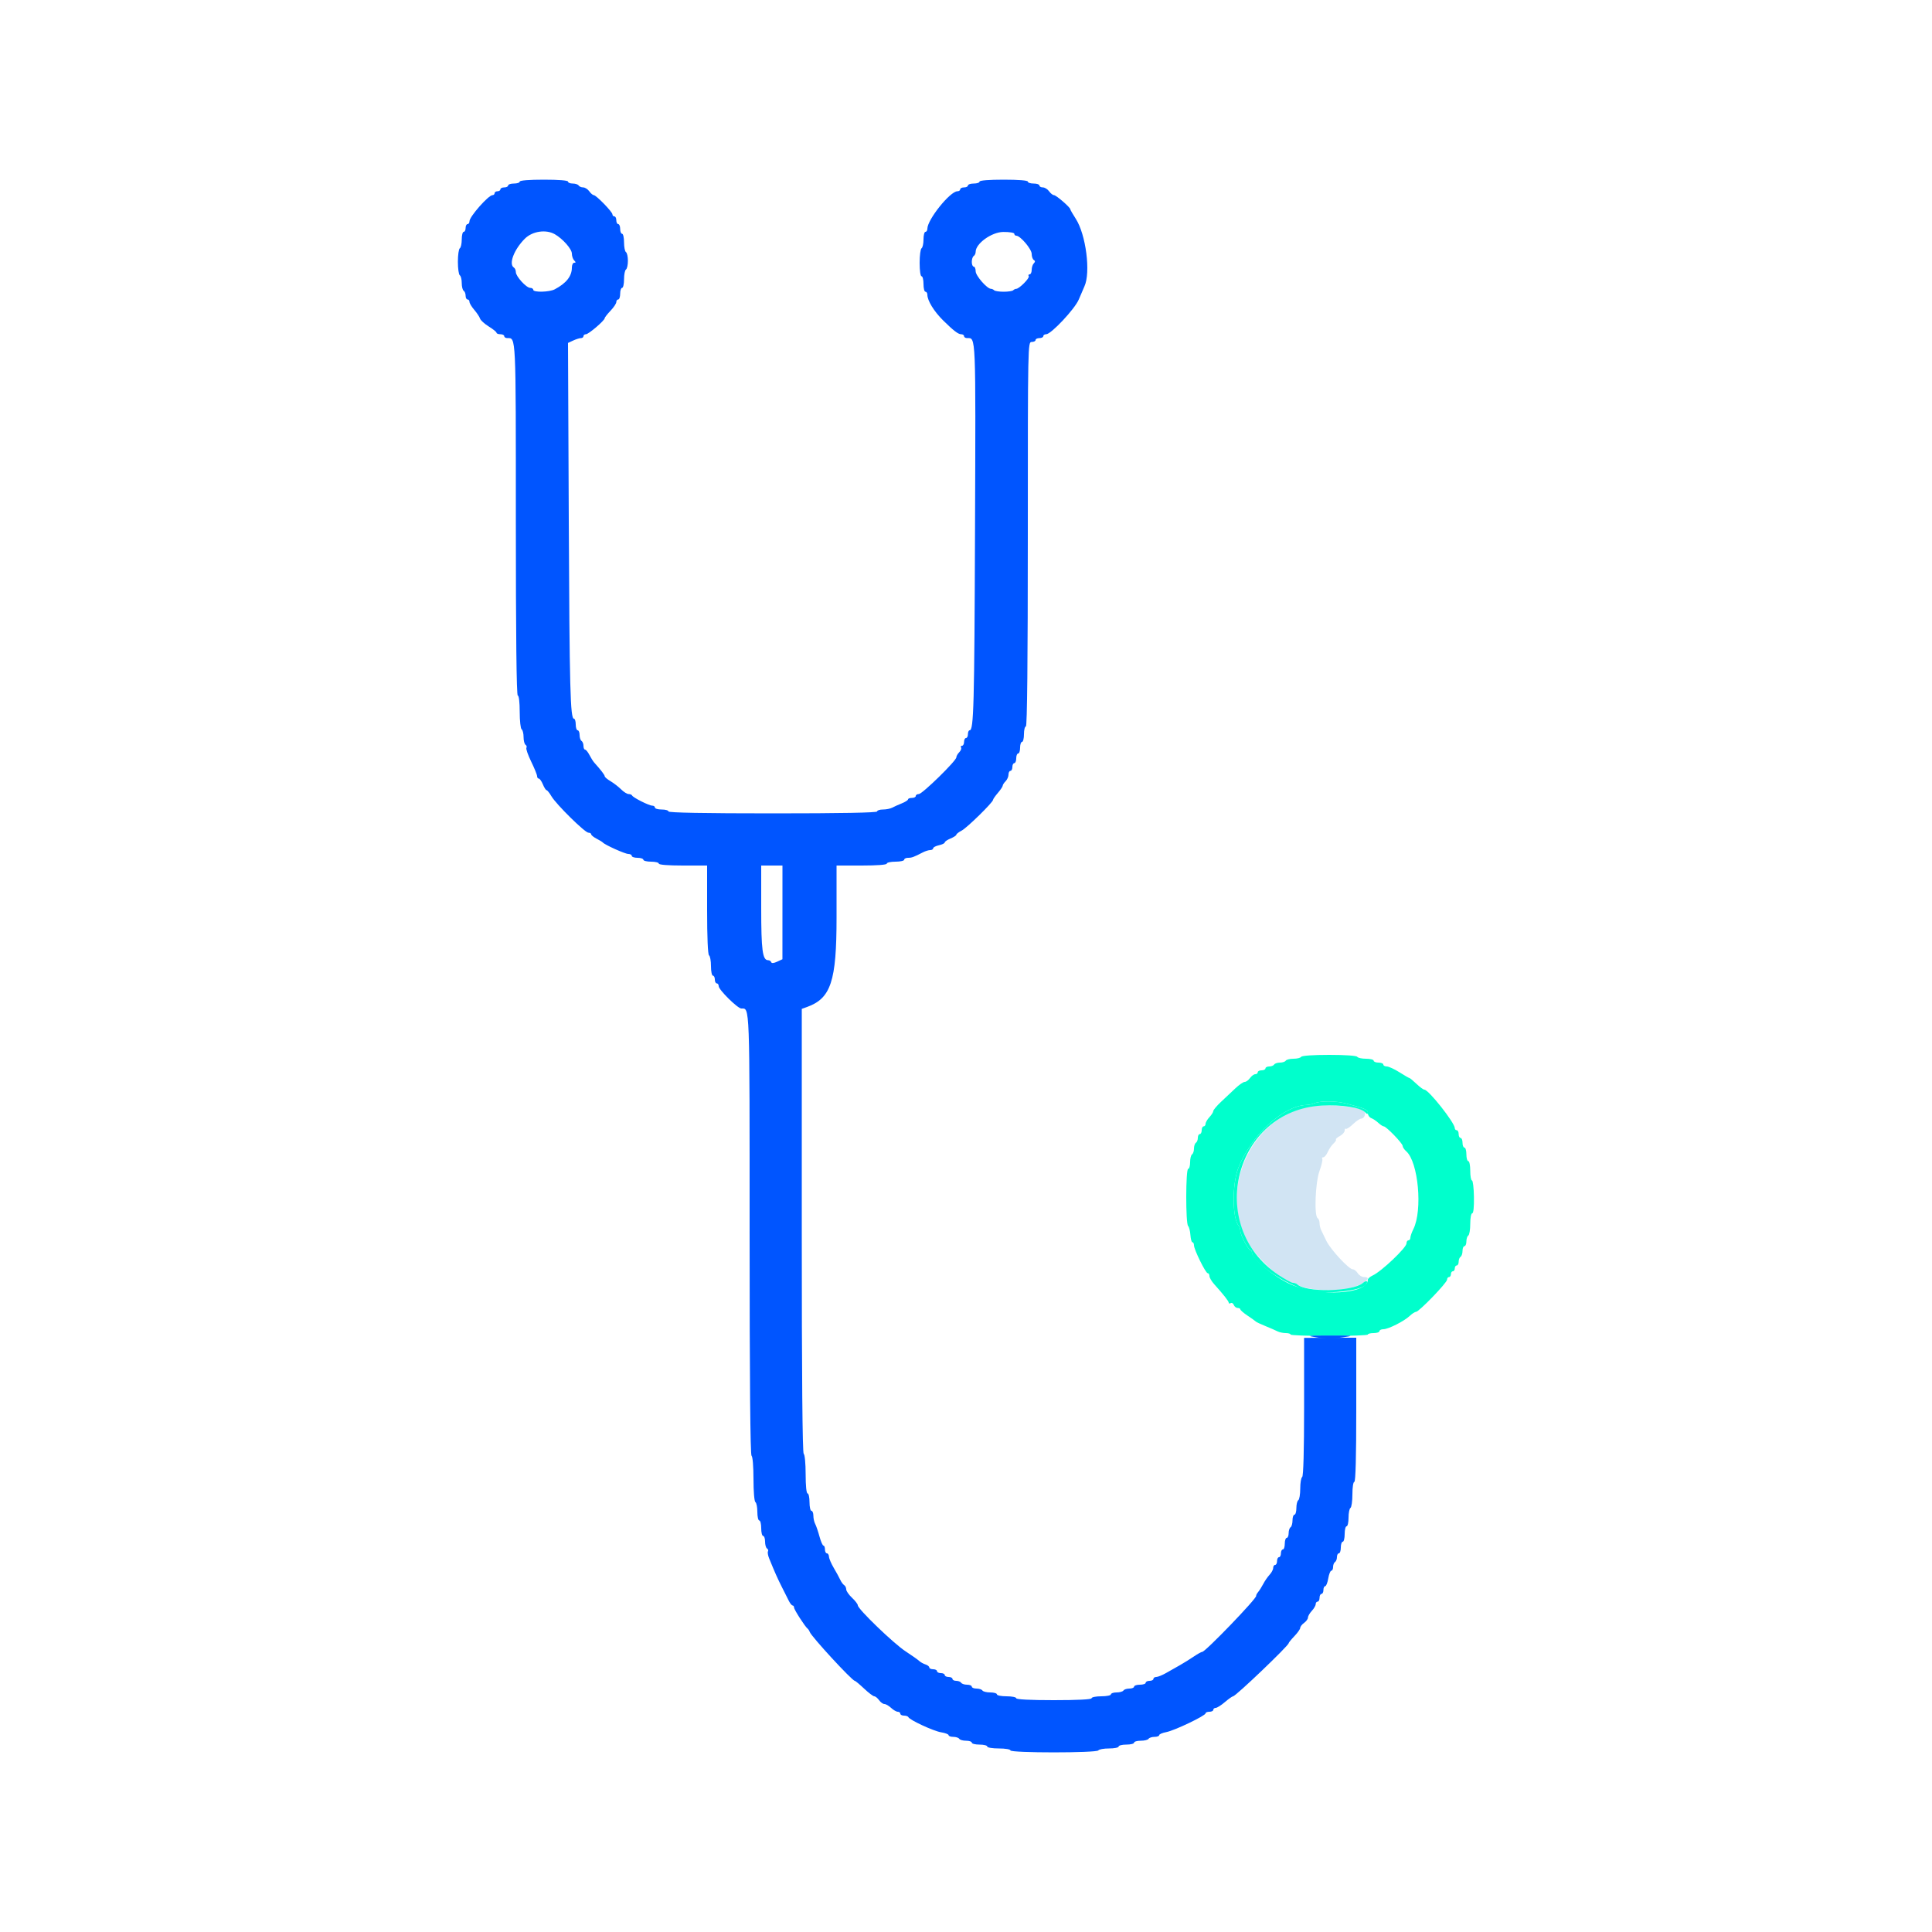 <svg id="svg" version="1.1" xmlns="http://www.w3.org/2000/svg" xmlns:xlink="http://www.w3.org/1999/xlink" width="400" height="400" viewBox="0, 0, 400,400"><g id="svgg"><path id="path0" d="M270.302 229.234 C 258.754 231.956,252.445 246.454,258.229 256.976 C 260.167 260.502,265.765 265.600,267.698 265.600 C 268.011 265.600,268.395 265.729,268.553 265.886 C 269.725 267.059,276.445 267.536,279.600 266.671 C 282.472 265.884,284.304 264.400,282.403 264.400 C 281.965 264.400,281.382 264.040,281.107 263.600 C 280.832 263.160,280.365 262.800,280.069 262.800 C 279.279 262.800,275.474 258.700,274.619 256.927 C 274.214 256.087,273.729 255.087,273.541 254.705 C 273.354 254.323,273.200 253.659,273.200 253.229 C 273.200 252.799,273.020 252.336,272.800 252.200 C 272.053 251.738,272.328 244.785,273.187 242.435 C 273.620 241.251,273.879 240.128,273.763 239.941 C 273.648 239.753,273.747 239.600,273.985 239.600 C 274.223 239.600,274.634 239.105,274.899 238.500 C 275.165 237.895,275.697 237.112,276.083 236.759 C 276.470 236.407,276.699 236.032,276.593 235.927 C 276.488 235.821,276.851 235.494,277.401 235.200 C 277.950 234.906,278.400 234.395,278.400 234.066 C 278.400 233.736,278.506 233.573,278.636 233.703 C 278.766 233.832,279.422 233.412,280.095 232.769 C 280.768 232.126,281.543 231.600,281.817 231.600 C 282.536 231.600,282.920 230.322,282.314 229.945 C 280.620 228.893,273.529 228.473,270.302 229.234 " stroke="none" fill="#d1e4f3" fill-rule="evenodd"></path><path id="path1" d="M269.400 218.800 C 269.264 219.020,268.544 219.200,267.800 219.200 C 267.056 219.200,266.336 219.380,266.200 219.600 C 266.064 219.820,265.524 220.000,265.000 220.000 C 264.476 220.000,263.936 220.180,263.800 220.400 C 263.664 220.620,263.203 220.800,262.776 220.800 C 262.349 220.800,262.000 220.980,262.000 221.200 C 262.000 221.420,261.640 221.600,261.200 221.600 C 260.760 221.600,260.400 221.780,260.400 222.000 C 260.400 222.220,260.170 222.400,259.888 222.400 C 259.607 222.400,259.117 222.760,258.800 223.200 C 258.483 223.640,257.987 224.000,257.698 224.000 C 257.410 224.000,256.555 224.585,255.800 225.300 C 255.045 226.015,253.701 227.280,252.813 228.111 C 251.926 228.943,251.200 229.805,251.200 230.028 C 251.200 230.251,250.840 230.820,250.400 231.292 C 249.960 231.764,249.600 232.387,249.600 232.675 C 249.600 232.964,249.420 233.200,249.200 233.200 C 248.980 233.200,248.800 233.560,248.800 234.000 C 248.800 234.440,248.620 234.800,248.400 234.800 C 248.180 234.800,248.000 235.149,248.000 235.576 C 248.000 236.003,247.820 236.464,247.600 236.600 C 247.380 236.736,247.200 237.276,247.200 237.800 C 247.200 238.324,247.020 238.864,246.800 239.000 C 246.580 239.136,246.400 239.867,246.400 240.624 C 246.400 241.381,246.220 242.000,246.000 242.000 C 245.480 242.000,245.462 253.302,245.981 253.821 C 246.190 254.030,246.407 254.876,246.463 255.701 C 246.518 256.525,246.707 257.200,246.882 257.200 C 247.057 257.200,247.200 257.481,247.200 257.825 C 247.200 258.706,249.608 263.600,250.042 263.600 C 250.239 263.600,250.400 263.867,250.400 264.193 C 250.400 264.519,250.849 265.284,251.397 265.893 C 253.324 268.032,254.399 269.403,254.400 269.724 C 254.400 269.902,254.581 269.935,254.803 269.798 C 255.024 269.661,255.314 269.831,255.446 270.175 C 255.578 270.519,255.936 270.800,256.243 270.800 C 256.549 270.800,256.801 270.935,256.803 271.100 C 256.804 271.265,257.479 271.848,258.303 272.396 C 259.126 272.944,259.890 273.489,260.000 273.607 C 260.110 273.726,261.010 274.151,262.000 274.552 C 262.990 274.954,264.113 275.444,264.495 275.641 C 264.877 275.838,265.642 276.000,266.195 276.000 C 266.748 276.000,267.200 276.135,267.200 276.300 C 267.200 276.465,270.800 276.600,275.200 276.600 C 279.600 276.600,283.200 276.465,283.200 276.300 C 283.200 276.135,283.740 276.000,284.400 276.000 C 285.060 276.000,285.600 275.820,285.600 275.600 C 285.600 275.380,285.966 275.200,286.413 275.200 C 287.434 275.200,290.712 273.543,291.883 272.435 C 292.369 271.976,292.951 271.600,293.175 271.600 C 293.784 271.600,299.600 265.574,299.600 264.943 C 299.600 264.644,299.780 264.400,300.000 264.400 C 300.220 264.400,300.400 264.130,300.400 263.800 C 300.400 263.470,300.580 263.200,300.800 263.200 C 301.020 263.200,301.200 262.930,301.200 262.600 C 301.200 262.270,301.380 262.000,301.600 262.000 C 301.820 262.000,302.000 261.651,302.000 261.224 C 302.000 260.797,302.180 260.336,302.400 260.200 C 302.620 260.064,302.800 259.513,302.800 258.976 C 302.800 258.439,302.980 258.000,303.200 258.000 C 303.420 258.000,303.600 257.561,303.600 257.024 C 303.600 256.487,303.780 255.936,304.000 255.800 C 304.220 255.664,304.400 254.573,304.400 253.376 C 304.400 252.154,304.580 251.200,304.811 251.200 C 305.064 251.200,305.199 249.896,305.163 247.800 C 305.132 245.930,304.947 244.400,304.753 244.400 C 304.559 244.400,304.400 243.500,304.400 242.400 C 304.400 241.300,304.220 240.400,304.000 240.400 C 303.780 240.400,303.600 239.770,303.600 239.000 C 303.600 238.230,303.420 237.600,303.200 237.600 C 302.980 237.600,302.800 237.150,302.800 236.600 C 302.800 236.050,302.620 235.600,302.400 235.600 C 302.180 235.600,302.000 235.240,302.000 234.800 C 302.000 234.360,301.820 234.000,301.600 234.000 C 301.380 234.000,301.200 233.807,301.200 233.572 C 301.200 232.469,295.771 225.600,294.899 225.600 C 294.690 225.600,293.954 225.060,293.263 224.400 C 292.572 223.740,291.922 223.200,291.818 223.200 C 291.713 223.200,290.776 222.660,289.736 222.000 C 288.695 221.340,287.519 220.800,287.122 220.800 C 286.725 220.800,286.400 220.620,286.400 220.400 C 286.400 220.180,285.950 220.000,285.400 220.000 C 284.850 220.000,284.400 219.820,284.400 219.600 C 284.400 219.380,283.691 219.200,282.824 219.200 C 281.957 219.200,281.136 219.020,281.000 218.800 C 280.854 218.564,278.470 218.400,275.200 218.400 C 271.930 218.400,269.546 218.564,269.400 218.800 M278.554 228.432 C 282.765 229.536,283.200 229.727,283.200 230.477 C 283.200 230.888,283.515 231.345,283.900 231.492 C 284.285 231.639,284.949 232.084,285.375 232.480 C 285.802 232.876,286.302 233.200,286.486 233.200 C 286.997 233.200,290.400 236.715,290.400 237.243 C 290.400 237.498,290.732 237.997,291.138 238.353 C 293.649 240.554,294.570 250.571,292.620 254.479 C 292.279 255.163,292.000 255.965,292.000 256.261 C 292.000 256.558,291.820 256.800,291.600 256.800 C 291.380 256.800,291.200 257.084,291.200 257.431 C 291.200 258.317,285.998 263.254,284.202 264.072 C 283.651 264.323,283.197 264.725,283.194 264.964 C 283.152 267.958,273.160 268.544,267.202 265.901 C 263.856 264.417,259.200 260.583,259.200 259.312 C 259.200 259.030,259.053 258.800,258.874 258.800 C 258.430 258.800,256.800 255.689,256.800 254.842 C 256.800 254.467,256.648 253.989,256.462 253.780 C 255.113 252.266,255.068 245.158,256.385 241.800 C 259.013 235.098,265.694 228.915,270.462 228.772 C 270.978 228.756,271.760 228.589,272.200 228.400 C 273.341 227.910,276.624 227.926,278.554 228.432 " stroke="none" fill="#00ffcc" fill-rule="evenodd"></path><path id="path2" d="M107.600 37.600 C 107.600 37.820,107.060 38.000,106.400 38.000 C 105.740 38.000,105.200 38.180,105.200 38.400 C 105.200 38.620,104.840 38.800,104.400 38.800 C 103.960 38.800,103.600 38.980,103.600 39.200 C 103.600 39.420,103.330 39.600,103.000 39.600 C 102.670 39.600,102.400 39.780,102.400 40.000 C 102.400 40.220,102.206 40.400,101.969 40.400 C 101.130 40.400,97.200 44.854,97.200 45.805 C 97.200 46.132,97.020 46.400,96.800 46.400 C 96.580 46.400,96.400 46.760,96.400 47.200 C 96.400 47.640,96.220 48.000,96.000 48.000 C 95.780 48.000,95.600 48.709,95.600 49.576 C 95.600 50.443,95.420 51.264,95.200 51.400 C 94.980 51.536,94.800 52.796,94.800 54.200 C 94.800 55.604,94.980 56.864,95.200 57.000 C 95.420 57.136,95.600 57.856,95.600 58.600 C 95.600 59.344,95.780 60.064,96.000 60.200 C 96.220 60.336,96.400 60.797,96.400 61.224 C 96.400 61.651,96.580 62.000,96.800 62.000 C 97.020 62.000,97.200 62.225,97.200 62.500 C 97.201 62.775,97.646 63.517,98.189 64.149 C 98.733 64.781,99.271 65.592,99.385 65.952 C 99.499 66.312,100.314 67.053,101.196 67.598 C 102.078 68.143,102.800 68.726,102.800 68.894 C 102.800 69.062,103.160 69.200,103.600 69.200 C 104.040 69.200,104.400 69.380,104.400 69.600 C 104.400 69.820,104.683 70.000,105.029 70.000 C 106.851 70.000,106.800 68.923,106.800 107.571 C 106.800 131.590,106.936 144.000,107.200 144.000 C 107.435 144.000,107.600 145.392,107.600 147.376 C 107.600 149.233,107.780 150.864,108.000 151.000 C 108.220 151.136,108.400 151.856,108.400 152.600 C 108.400 153.344,108.583 154.066,108.807 154.204 C 109.030 154.342,109.111 154.620,108.987 154.821 C 108.862 155.023,109.309 156.313,109.980 157.688 C 110.651 159.063,111.200 160.416,111.200 160.694 C 111.200 160.972,111.358 161.200,111.551 161.200 C 111.745 161.200,112.127 161.740,112.400 162.400 C 112.673 163.060,113.016 163.600,113.162 163.600 C 113.308 163.600,113.763 164.167,114.172 164.861 C 115.173 166.556,121.108 172.400,121.827 172.400 C 122.142 172.400,122.400 172.550,122.400 172.732 C 122.400 172.915,122.895 173.320,123.500 173.632 C 124.105 173.944,124.690 174.301,124.800 174.426 C 125.242 174.928,129.404 176.800,130.079 176.800 C 130.475 176.800,130.800 176.980,130.800 177.200 C 130.800 177.420,131.340 177.600,132.000 177.600 C 132.660 177.600,133.200 177.780,133.200 178.000 C 133.200 178.220,133.920 178.400,134.800 178.400 C 135.680 178.400,136.400 178.580,136.400 178.800 C 136.400 179.045,138.333 179.200,141.400 179.200 L 146.400 179.200 146.400 188.376 C 146.400 194.063,146.552 197.647,146.800 197.800 C 147.020 197.936,147.200 198.937,147.200 200.024 C 147.200 201.111,147.380 202.000,147.600 202.000 C 147.820 202.000,148.000 202.360,148.000 202.800 C 148.000 203.240,148.180 203.600,148.400 203.600 C 148.620 203.600,148.800 203.860,148.800 204.178 C 148.800 204.923,152.728 208.800,153.483 208.800 C 155.256 208.800,155.200 207.279,155.200 255.548 C 155.200 285.520,155.337 301.238,155.600 301.400 C 155.829 301.541,156.000 303.596,156.000 306.200 C 156.000 308.804,156.171 310.859,156.400 311.000 C 156.620 311.136,156.800 312.047,156.800 313.024 C 156.800 314.001,156.980 314.800,157.200 314.800 C 157.420 314.800,157.600 315.520,157.600 316.400 C 157.600 317.280,157.780 318.000,158.000 318.000 C 158.220 318.000,158.400 318.529,158.400 319.176 C 158.400 319.823,158.583 320.466,158.807 320.604 C 159.030 320.742,159.118 321.009,159.001 321.198 C 158.885 321.386,158.997 322.049,159.251 322.670 C 160.473 325.664,160.957 326.751,161.889 328.600 C 162.443 329.700,163.100 331.004,163.348 331.497 C 163.597 331.990,163.935 332.395,164.100 332.397 C 164.265 332.399,164.400 332.593,164.400 332.828 C 164.400 333.248,166.691 336.807,167.214 337.200 C 167.360 337.310,167.552 337.608,167.640 337.863 C 167.971 338.819,176.429 348.000,176.980 348.000 C 177.100 348.000,177.963 348.720,178.897 349.600 C 179.831 350.480,180.782 351.200,181.010 351.200 C 181.237 351.200,181.683 351.560,182.000 352.000 C 182.317 352.440,182.814 352.800,183.105 352.800 C 183.396 352.800,184.020 353.160,184.492 353.600 C 184.964 354.040,185.587 354.400,185.875 354.400 C 186.164 354.400,186.400 354.580,186.400 354.800 C 186.400 355.020,186.745 355.200,187.167 355.200 C 187.588 355.200,187.993 355.341,188.067 355.514 C 188.318 356.105,193.273 358.402,194.837 358.652 C 195.697 358.790,196.400 359.059,196.400 359.251 C 196.400 359.443,196.839 359.600,197.376 359.600 C 197.913 359.600,198.464 359.780,198.600 360.000 C 198.736 360.220,199.377 360.400,200.024 360.400 C 200.671 360.400,201.200 360.580,201.200 360.800 C 201.200 361.020,201.920 361.200,202.800 361.200 C 203.680 361.200,204.400 361.380,204.400 361.600 C 204.400 361.822,205.467 362.000,206.800 362.000 C 208.133 362.000,209.200 362.178,209.200 362.400 C 209.200 362.945,227.063 362.945,227.400 362.400 C 227.536 362.180,228.537 362.000,229.624 362.000 C 230.711 362.000,231.600 361.820,231.600 361.600 C 231.600 361.380,232.320 361.200,233.200 361.200 C 234.080 361.200,234.800 361.020,234.800 360.800 C 234.800 360.580,235.419 360.400,236.176 360.400 C 236.933 360.400,237.664 360.220,237.800 360.000 C 237.936 359.780,238.487 359.600,239.024 359.600 C 239.561 359.600,240.000 359.440,240.000 359.245 C 240.000 359.049,240.663 358.765,241.473 358.613 C 243.163 358.296,249.600 355.218,249.600 354.727 C 249.600 354.547,249.960 354.400,250.400 354.400 C 250.840 354.400,251.200 354.220,251.200 354.000 C 251.200 353.780,251.425 353.600,251.700 353.599 C 251.975 353.599,252.830 353.059,253.600 352.400 C 254.370 351.741,255.132 351.201,255.293 351.201 C 255.827 351.199,266.800 340.717,266.800 340.209 C 266.800 340.090,267.340 339.428,268.000 338.737 C 268.660 338.046,269.200 337.278,269.200 337.029 C 269.200 336.780,269.560 336.317,270.000 336.000 C 270.440 335.683,270.800 335.186,270.800 334.895 C 270.800 334.604,271.160 333.980,271.600 333.508 C 272.040 333.036,272.400 332.413,272.400 332.125 C 272.400 331.836,272.580 331.600,272.800 331.600 C 273.020 331.600,273.200 331.240,273.200 330.800 C 273.200 330.360,273.380 330.000,273.600 330.000 C 273.820 330.000,274.000 329.640,274.000 329.200 C 274.000 328.760,274.164 328.400,274.365 328.400 C 274.566 328.400,274.851 327.680,275.000 326.800 C 275.149 325.920,275.434 325.200,275.635 325.200 C 275.836 325.200,276.000 324.851,276.000 324.424 C 276.000 323.997,276.180 323.536,276.400 323.400 C 276.620 323.264,276.800 322.803,276.800 322.376 C 276.800 321.949,276.980 321.600,277.200 321.600 C 277.420 321.600,277.600 321.060,277.600 320.400 C 277.600 319.740,277.780 319.200,278.000 319.200 C 278.220 319.200,278.400 318.480,278.400 317.600 C 278.400 316.720,278.580 316.000,278.800 316.000 C 279.020 316.000,279.200 315.201,279.200 314.224 C 279.200 313.247,279.380 312.336,279.600 312.200 C 279.820 312.064,280.000 310.793,280.000 309.376 C 280.000 307.925,280.175 306.800,280.400 306.800 C 280.660 306.800,280.800 301.559,280.800 291.878 L 280.800 276.956 275.400 276.973 L 270.000 276.991 270.000 291.272 C 270.000 300.361,269.855 305.643,269.600 305.800 C 269.380 305.936,269.200 307.016,269.200 308.200 C 269.200 309.384,269.020 310.464,268.800 310.600 C 268.580 310.736,268.400 311.467,268.400 312.224 C 268.400 312.981,268.220 313.600,268.000 313.600 C 267.780 313.600,267.600 314.129,267.600 314.776 C 267.600 315.423,267.420 316.064,267.200 316.200 C 266.980 316.336,266.800 316.887,266.800 317.424 C 266.800 317.961,266.620 318.400,266.400 318.400 C 266.180 318.400,266.000 318.940,266.000 319.600 C 266.000 320.260,265.820 320.800,265.600 320.800 C 265.380 320.800,265.200 321.160,265.200 321.600 C 265.200 322.040,265.020 322.400,264.800 322.400 C 264.580 322.400,264.400 322.760,264.400 323.200 C 264.400 323.640,264.220 324.000,264.000 324.000 C 263.780 324.000,263.600 324.278,263.600 324.617 C 263.600 324.956,263.269 325.589,262.864 326.023 C 262.459 326.458,261.874 327.303,261.564 327.901 C 261.254 328.499,260.774 329.261,260.497 329.594 C 260.220 329.927,260.032 330.290,260.078 330.400 C 260.278 330.869,249.561 342.000,248.910 342.000 C 248.732 342.000,247.943 342.437,247.157 342.971 C 246.372 343.505,245.070 344.315,244.264 344.771 C 243.459 345.227,242.165 345.960,241.388 346.400 C 240.611 346.840,239.711 347.200,239.388 347.200 C 239.065 347.200,238.800 347.380,238.800 347.600 C 238.800 347.820,238.440 348.000,238.000 348.000 C 237.560 348.000,237.200 348.180,237.200 348.400 C 237.200 348.620,236.660 348.800,236.000 348.800 C 235.340 348.800,234.800 348.980,234.800 349.200 C 234.800 349.420,234.361 349.600,233.824 349.600 C 233.287 349.600,232.736 349.780,232.600 350.000 C 232.464 350.220,231.823 350.400,231.176 350.400 C 230.529 350.400,230.000 350.580,230.000 350.800 C 230.000 351.020,229.100 351.200,228.000 351.200 C 226.900 351.200,226.000 351.380,226.000 351.600 C 226.000 351.853,223.133 352.000,218.200 352.000 C 213.267 352.000,210.400 351.853,210.400 351.600 C 210.400 351.380,209.500 351.200,208.400 351.200 C 207.300 351.200,206.400 351.020,206.400 350.800 C 206.400 350.580,205.781 350.400,205.024 350.400 C 204.267 350.400,203.536 350.220,203.400 350.000 C 203.264 349.780,202.713 349.600,202.176 349.600 C 201.639 349.600,201.200 349.420,201.200 349.200 C 201.200 348.980,200.761 348.800,200.224 348.800 C 199.687 348.800,199.136 348.620,199.000 348.400 C 198.864 348.180,198.403 348.000,197.976 348.000 C 197.549 348.000,197.200 347.820,197.200 347.600 C 197.200 347.380,196.840 347.200,196.400 347.200 C 195.960 347.200,195.600 347.020,195.600 346.800 C 195.600 346.580,195.240 346.400,194.800 346.400 C 194.360 346.400,194.000 346.220,194.000 346.000 C 194.000 345.780,193.640 345.600,193.200 345.600 C 192.760 345.600,192.400 345.432,192.400 345.227 C 192.400 345.022,192.041 344.740,191.602 344.601 C 191.164 344.462,190.579 344.134,190.302 343.874 C 190.026 343.613,188.753 342.715,187.473 341.878 C 185.020 340.273,177.600 333.125,177.600 332.366 C 177.600 332.121,177.060 331.417,176.400 330.800 C 175.740 330.183,175.200 329.402,175.200 329.063 C 175.200 328.724,175.009 328.329,174.775 328.185 C 174.542 328.040,174.172 327.535,173.955 327.061 C 173.737 326.588,173.133 325.480,172.612 324.600 C 172.091 323.720,171.650 322.685,171.632 322.300 C 171.615 321.915,171.420 321.600,171.200 321.600 C 170.980 321.600,170.800 321.240,170.800 320.800 C 170.800 320.360,170.659 320.000,170.487 320.000 C 170.315 320.000,169.943 319.145,169.661 318.100 C 169.378 317.055,168.979 315.887,168.773 315.505 C 168.568 315.123,168.400 314.358,168.400 313.805 C 168.400 313.252,168.220 312.800,168.000 312.800 C 167.780 312.800,167.600 311.990,167.600 311.000 C 167.600 310.010,167.420 309.200,167.200 309.200 C 166.960 309.200,166.800 307.608,166.800 305.224 C 166.800 303.004,166.623 301.138,166.400 301.000 C 166.137 300.838,166.000 285.009,166.000 254.816 L 166.000 208.878 167.100 208.480 C 172.033 206.694,173.200 203.155,173.200 189.988 L 173.200 179.200 178.400 179.200 C 181.600 179.200,183.600 179.046,183.600 178.800 C 183.600 178.580,184.410 178.400,185.400 178.400 C 186.390 178.400,187.200 178.220,187.200 178.000 C 187.200 177.780,187.562 177.600,188.005 177.600 C 188.783 177.600,189.169 177.458,191.095 176.462 C 191.587 176.208,192.262 176.000,192.595 176.000 C 192.928 176.000,193.200 175.834,193.200 175.632 C 193.200 175.429,193.740 175.145,194.400 175.000 C 195.060 174.855,195.600 174.593,195.600 174.417 C 195.600 174.241,196.140 173.873,196.800 173.600 C 197.460 173.327,198.000 172.975,198.000 172.819 C 198.000 172.663,198.495 172.280,199.100 171.968 C 200.203 171.398,205.600 166.109,205.600 165.597 C 205.600 165.447,206.050 164.801,206.600 164.162 C 207.149 163.523,207.599 162.852,207.600 162.671 C 207.600 162.491,207.870 162.073,208.200 161.743 C 208.530 161.413,208.800 160.796,208.800 160.371 C 208.800 159.947,208.980 159.600,209.200 159.600 C 209.420 159.600,209.600 159.240,209.600 158.800 C 209.600 158.360,209.780 158.000,210.000 158.000 C 210.220 158.000,210.400 157.550,210.400 157.000 C 210.400 156.450,210.580 156.000,210.800 156.000 C 211.020 156.000,211.200 155.460,211.200 154.800 C 211.200 154.140,211.380 153.600,211.600 153.600 C 211.820 153.600,212.000 152.880,212.000 152.000 C 212.000 151.120,212.180 150.400,212.400 150.400 C 212.664 150.400,212.800 136.867,212.800 110.600 C 212.800 71.067,212.805 70.800,213.600 70.800 C 214.040 70.800,214.400 70.620,214.400 70.400 C 214.400 70.180,214.760 70.000,215.200 70.000 C 215.640 70.000,216.000 69.820,216.000 69.600 C 216.000 69.380,216.271 69.200,216.603 69.200 C 217.624 69.200,222.551 63.946,223.353 62.000 C 223.762 61.010,224.284 59.797,224.513 59.304 C 225.850 56.435,224.840 48.548,222.717 45.280 C 222.103 44.334,221.600 43.458,221.600 43.334 C 221.600 42.941,218.664 40.400,218.210 40.400 C 217.972 40.400,217.517 40.040,217.200 39.600 C 216.883 39.160,216.303 38.800,215.912 38.800 C 215.520 38.800,215.200 38.620,215.200 38.400 C 215.200 38.180,214.660 38.000,214.000 38.000 C 213.340 38.000,212.800 37.820,212.800 37.600 C 212.800 37.355,210.867 37.200,207.800 37.200 C 204.733 37.200,202.800 37.355,202.800 37.600 C 202.800 37.820,202.260 38.000,201.600 38.000 C 200.940 38.000,200.400 38.180,200.400 38.400 C 200.400 38.620,200.040 38.800,199.600 38.800 C 199.160 38.800,198.800 38.980,198.800 39.200 C 198.800 39.420,198.542 39.600,198.226 39.600 C 196.707 39.600,192.000 45.467,192.000 47.360 C 192.000 47.712,191.820 48.000,191.600 48.000 C 191.380 48.000,191.200 48.709,191.200 49.576 C 191.200 50.443,191.020 51.264,190.800 51.400 C 190.580 51.536,190.400 52.897,190.400 54.424 C 190.400 56.008,190.572 57.200,190.800 57.200 C 191.020 57.200,191.200 57.920,191.200 58.800 C 191.200 59.680,191.380 60.400,191.600 60.400 C 191.820 60.400,192.000 60.679,192.000 61.020 C 192.000 62.233,193.382 64.483,195.271 66.345 C 197.407 68.450,198.383 69.200,198.986 69.200 C 199.324 69.200,199.600 69.380,199.600 69.600 C 199.600 69.820,199.883 70.000,200.229 70.000 C 202.070 70.000,202.017 68.709,201.867 109.675 C 201.733 146.195,201.599 151.200,200.756 151.200 C 200.560 151.200,200.400 151.560,200.400 152.000 C 200.400 152.440,200.220 152.800,200.000 152.800 C 199.780 152.800,199.600 153.160,199.600 153.600 C 199.600 154.040,199.409 154.400,199.176 154.400 C 198.943 154.400,198.855 154.565,198.980 154.768 C 199.105 154.970,198.936 155.407,198.604 155.739 C 198.272 156.071,198.000 156.550,198.000 156.804 C 198.000 157.508,190.953 164.400,190.232 164.400 C 189.885 164.400,189.600 164.580,189.600 164.800 C 189.600 165.020,189.240 165.200,188.800 165.200 C 188.360 165.200,188.000 165.336,188.000 165.502 C 188.000 165.669,187.415 166.040,186.700 166.329 C 185.985 166.617,185.087 167.021,184.705 167.226 C 184.323 167.432,183.468 167.600,182.805 167.600 C 182.142 167.600,181.600 167.780,181.600 168.000 C 181.600 168.262,174.133 168.400,160.000 168.400 C 145.867 168.400,138.400 168.262,138.400 168.000 C 138.400 167.780,137.770 167.600,137.000 167.600 C 136.230 167.600,135.600 167.420,135.600 167.200 C 135.600 166.980,135.347 166.800,135.038 166.800 C 134.372 166.800,131.059 165.132,130.867 164.700 C 130.793 164.535,130.470 164.400,130.148 164.400 C 129.827 164.400,129.127 163.963,128.593 163.429 C 128.059 162.895,127.077 162.136,126.411 161.743 C 125.745 161.349,125.200 160.888,125.200 160.717 C 125.200 160.447,124.436 159.451,123.000 157.847 C 122.780 157.601,122.345 156.905,122.032 156.300 C 121.720 155.695,121.315 155.200,121.132 155.200 C 120.950 155.200,120.800 154.851,120.800 154.424 C 120.800 153.997,120.620 153.536,120.400 153.400 C 120.180 153.264,120.000 152.713,120.000 152.176 C 120.000 151.639,119.820 151.200,119.600 151.200 C 119.380 151.200,119.200 150.660,119.200 150.000 C 119.200 149.340,119.036 148.800,118.836 148.800 C 118.071 148.800,117.913 142.720,117.758 107.400 L 117.599 71.000 118.679 70.500 C 119.273 70.225,119.994 70.000,120.280 70.000 C 120.566 70.000,120.800 69.820,120.800 69.600 C 120.800 69.380,121.032 69.200,121.316 69.200 C 121.866 69.200,125.200 66.343,125.200 65.872 C 125.200 65.719,125.740 65.028,126.400 64.337 C 127.060 63.646,127.600 62.838,127.600 62.541 C 127.600 62.243,127.780 62.000,128.000 62.000 C 128.220 62.000,128.400 61.460,128.400 60.800 C 128.400 60.140,128.580 59.600,128.800 59.600 C 129.020 59.600,129.200 58.801,129.200 57.824 C 129.200 56.847,129.380 55.936,129.600 55.800 C 129.820 55.664,130.000 54.854,130.000 54.000 C 130.000 53.146,129.820 52.336,129.600 52.200 C 129.380 52.064,129.200 51.153,129.200 50.176 C 129.200 49.199,129.020 48.400,128.800 48.400 C 128.580 48.400,128.400 47.950,128.400 47.400 C 128.400 46.850,128.220 46.400,128.000 46.400 C 127.780 46.400,127.600 46.040,127.600 45.600 C 127.600 45.160,127.420 44.800,127.200 44.800 C 126.980 44.800,126.800 44.611,126.800 44.381 C 126.800 43.870,123.429 40.400,122.932 40.400 C 122.737 40.400,122.317 40.040,122.000 39.600 C 121.683 39.160,121.114 38.800,120.735 38.800 C 120.357 38.800,119.936 38.620,119.800 38.400 C 119.664 38.180,119.113 38.000,118.576 38.000 C 118.039 38.000,117.600 37.820,117.600 37.600 C 117.600 37.355,115.667 37.200,112.600 37.200 C 109.533 37.200,107.600 37.355,107.600 37.600 M114.880 48.500 C 116.543 49.456,118.400 51.570,118.400 52.507 C 118.400 53.020,118.616 53.656,118.880 53.920 C 119.253 54.293,119.253 54.400,118.880 54.400 C 118.616 54.400,118.400 54.852,118.400 55.405 C 118.400 57.176,117.250 58.635,114.855 59.900 C 113.727 60.496,110.400 60.570,110.400 60.000 C 110.400 59.780,110.120 59.600,109.777 59.600 C 108.968 59.600,106.800 57.222,106.800 56.334 C 106.800 55.956,106.620 55.536,106.400 55.400 C 105.266 54.699,106.410 51.670,108.659 49.421 C 110.220 47.860,113.041 47.442,114.880 48.500 M210.000 48.400 C 210.000 48.620,210.186 48.800,210.413 48.800 C 211.248 48.800,213.600 51.577,213.600 52.563 C 213.600 53.107,213.796 53.674,214.035 53.822 C 214.348 54.015,214.348 54.212,214.035 54.525 C 213.796 54.764,213.600 55.374,213.600 55.880 C 213.600 56.386,213.409 56.800,213.176 56.800 C 212.943 56.800,212.860 56.973,212.990 57.184 C 213.228 57.569,211.015 59.800,210.395 59.800 C 210.215 59.800,209.932 59.935,209.767 60.100 C 209.602 60.265,208.717 60.400,207.800 60.400 C 206.883 60.400,205.998 60.265,205.833 60.100 C 205.668 59.935,205.374 59.800,205.179 59.800 C 204.372 59.800,202.000 57.090,202.000 56.168 C 202.000 55.635,201.820 55.200,201.600 55.200 C 201.380 55.200,201.200 54.761,201.200 54.224 C 201.200 53.687,201.380 53.136,201.600 53.000 C 201.820 52.864,202.000 52.474,202.000 52.134 C 202.000 50.431,205.300 48.052,207.700 48.025 C 208.984 48.011,210.000 48.177,210.000 48.400 M161.997 188.900 L 161.994 198.600 160.900 199.108 C 160.193 199.436,159.757 199.472,159.669 199.208 C 159.595 198.984,159.307 198.800,159.031 198.800 C 157.873 198.800,157.600 196.738,157.600 187.981 L 157.600 179.200 159.800 179.200 L 162.000 179.200 161.997 188.900 " stroke="none" fill="#0055ff" fill-rule="evenodd"></path><path id="path3" d="M272.200 228.400 C 271.760 228.589,270.978 228.756,270.462 228.772 C 265.694 228.915,259.013 235.098,256.385 241.800 C 255.068 245.158,255.113 252.266,256.462 253.780 C 256.648 253.989,256.800 254.467,256.800 254.842 C 256.800 255.689,258.430 258.800,258.874 258.800 C 259.053 258.800,259.200 259.030,259.200 259.312 C 259.200 261.254,265.920 265.855,270.646 267.149 C 274.100 268.095,281.999 267.295,282.853 265.914 C 283.311 265.174,282.906 265.014,282.154 265.638 C 279.962 267.458,270.300 267.634,268.553 265.886 C 268.395 265.729,268.011 265.600,267.698 265.600 C 267.385 265.600,266.020 264.855,264.665 263.945 C 249.468 253.738,255.647 229.839,273.727 228.894 C 277.717 228.685,281.629 229.286,282.600 230.257 C 283.100 230.757,283.200 230.763,283.200 230.293 C 283.200 229.758,282.415 229.444,278.554 228.432 C 276.624 227.926,273.341 227.910,272.200 228.400 " stroke="none" fill="#00ffcc" fill-rule="evenodd"></path><path id="path4" d="M272.666 276.907 C 274.292 277.168,276.061 277.167,277.866 276.905 C 280.499 276.523,280.407 276.509,275.400 276.510 C 270.575 276.511,270.378 276.540,272.666 276.907 " stroke="none" fill="#0055ff" fill-rule="evenodd"></path></g></svg>